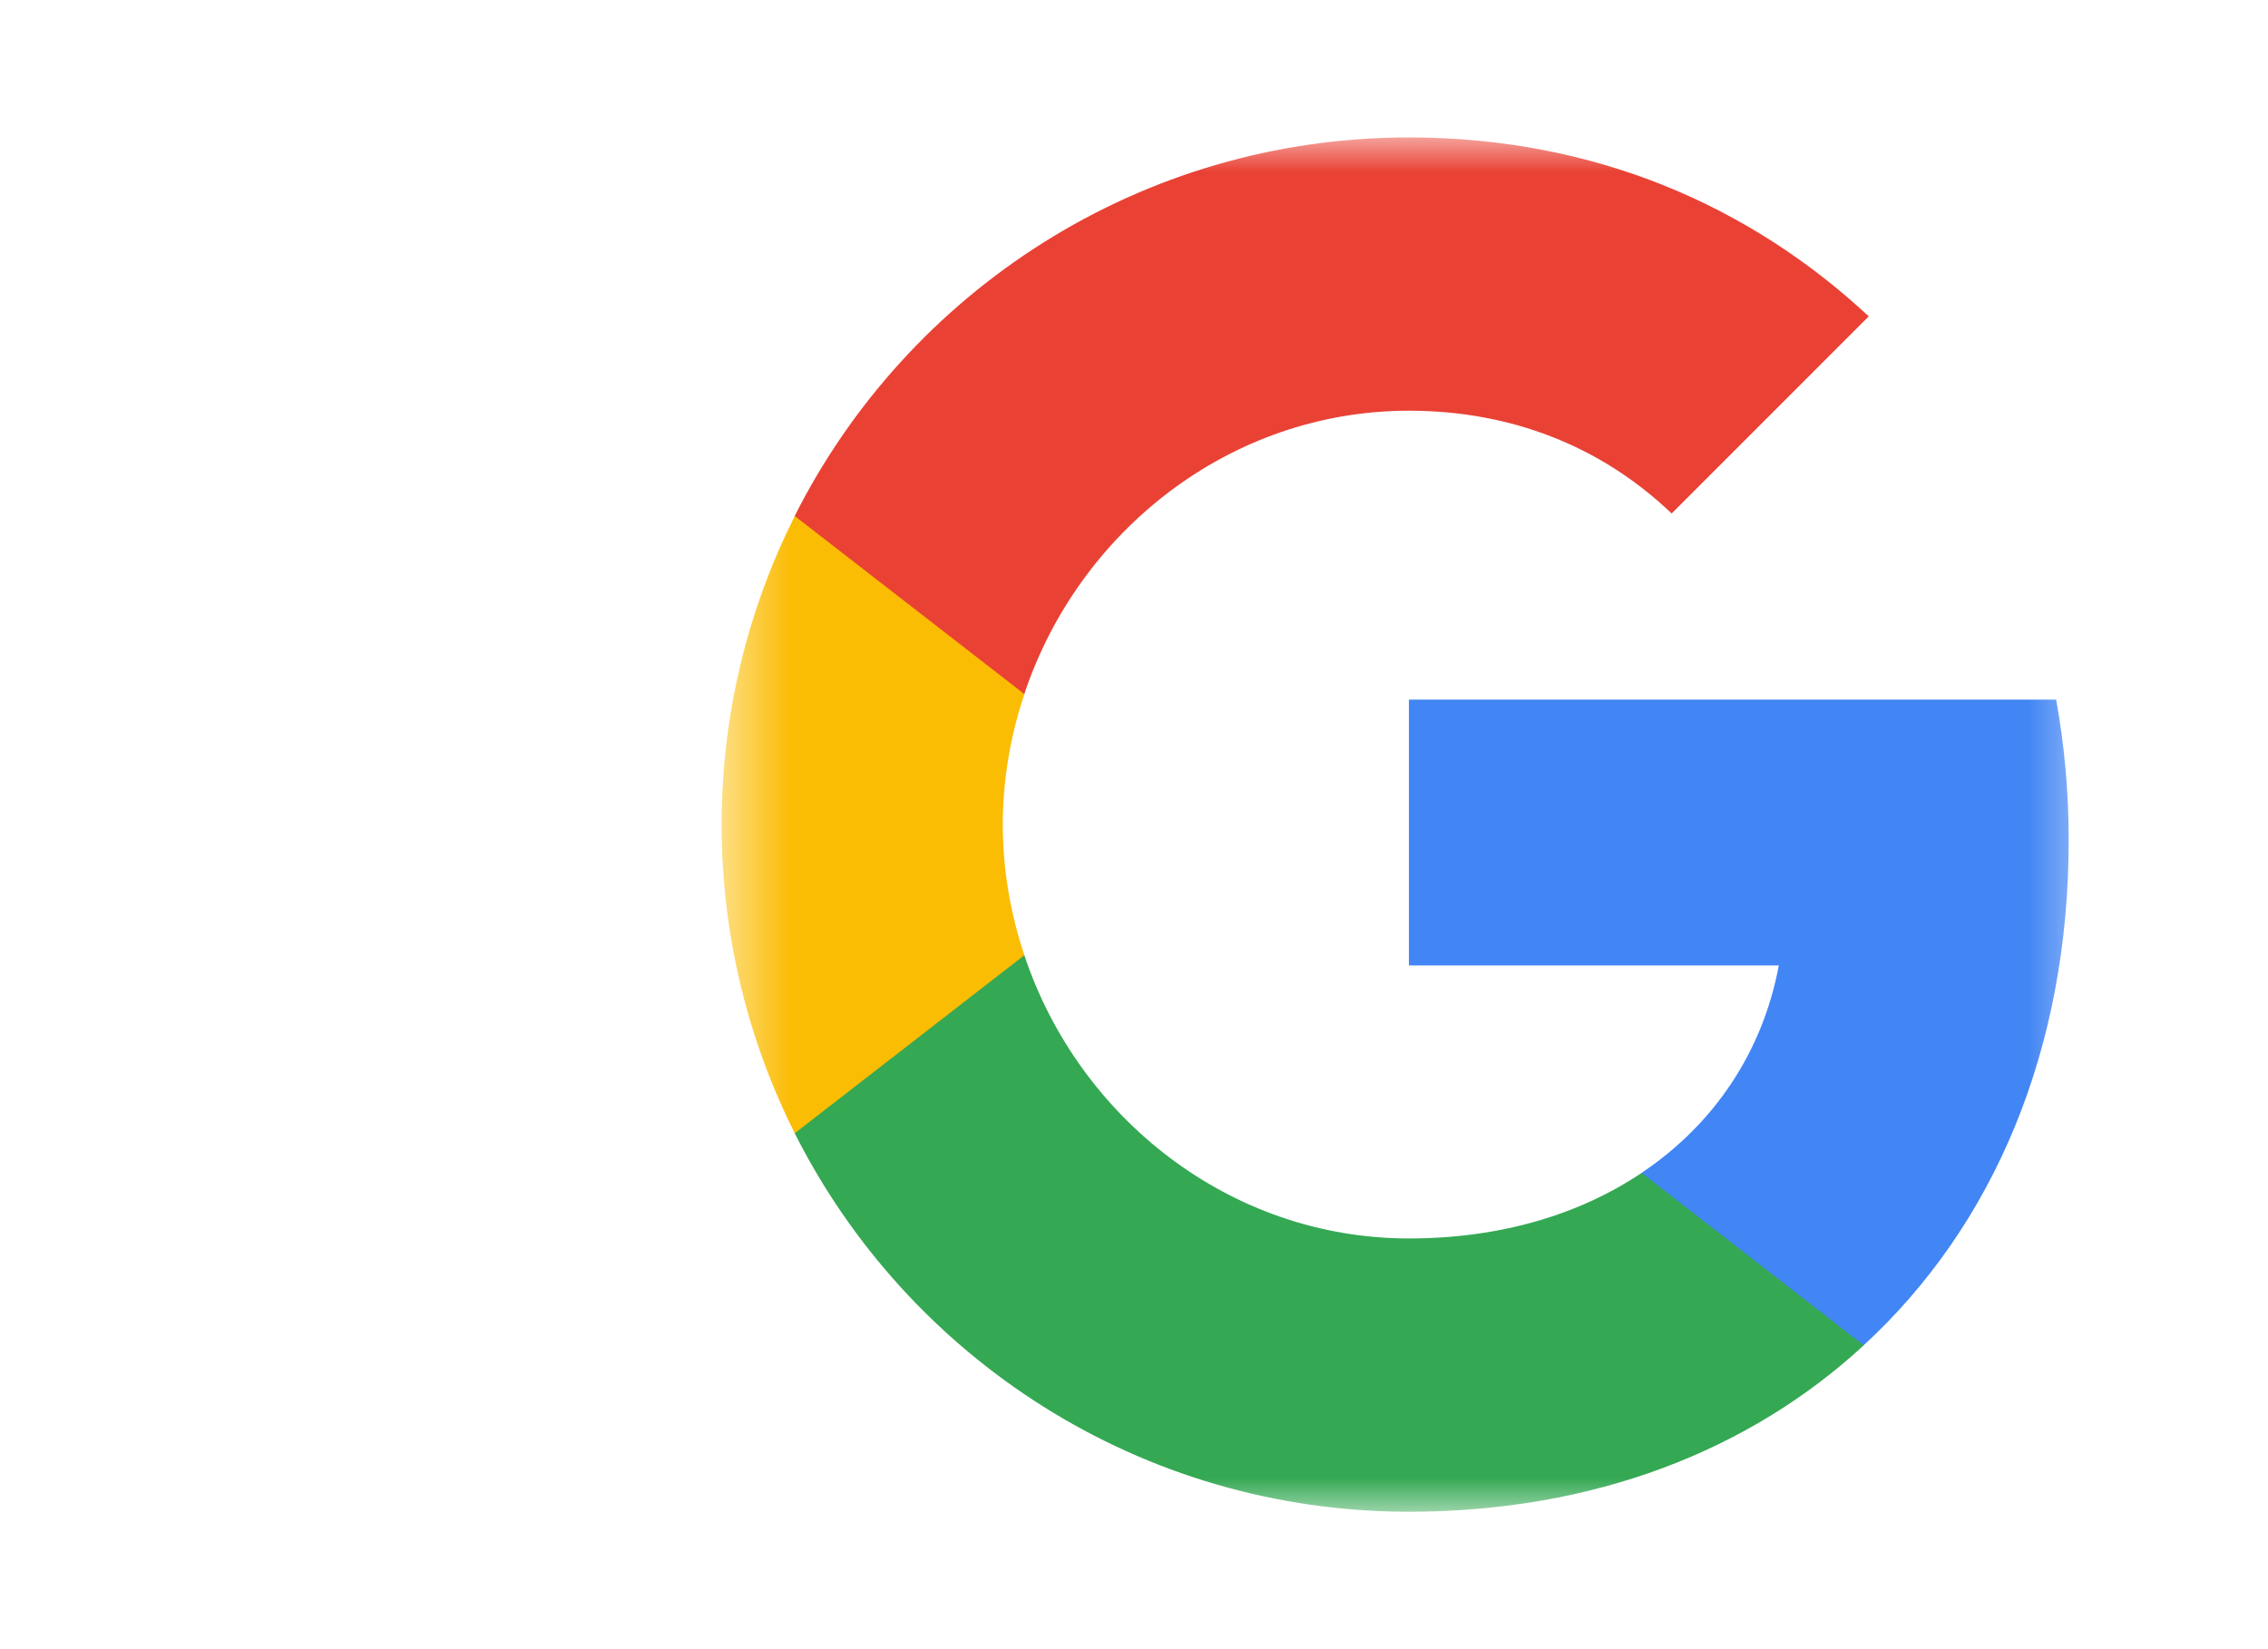<svg width="33" height="24" viewBox="0 0 33 24" fill="none" xmlns="http://www.w3.org/2000/svg">
<mask id="mask0_30419_10729" style="mask-type:luminance" maskUnits="userSpaceOnUse" x="10" y="2" width="21" height="20">
<path d="M11 21.5V2.5H30V21.5H11Z" fill="white" stroke="white"/>
</mask>
<g mask="url(#mask0_30419_10729)">
<path d="M30.1 12.227C30.1 11.518 30.036 10.836 29.918 10.182H20.5V14.05H25.882C25.65 15.3 24.945 16.359 23.886 17.068V19.577H27.118C29.009 17.836 30.1 15.273 30.1 12.227Z" fill="#4285F4"/>
<path d="M20.5 22C23.2 22 25.463 21.105 27.118 19.578L23.886 17.069C22.991 17.669 21.845 18.023 20.5 18.023C17.895 18.023 15.691 16.264 14.904 13.9H11.563V16.491C13.209 19.759 16.591 22 20.5 22Z" fill="#34A853"/>
<path d="M14.905 13.901C14.704 13.301 14.591 12.66 14.591 12.001C14.591 11.342 14.704 10.701 14.905 10.101V7.51H11.564C10.886 8.86 10.5 10.387 10.5 12.001C10.5 13.614 10.886 15.142 11.564 16.492L14.905 13.901Z" fill="#FBBC04"/>
<path d="M20.5 5.977C21.968 5.977 23.286 6.482 24.323 7.473L27.191 4.604C25.459 2.991 23.195 2 20.5 2C16.591 2 13.209 4.241 11.563 7.509L14.904 10.1C15.691 7.736 17.895 5.977 20.5 5.977Z" fill="#E94235"/>
</g>
</svg>
